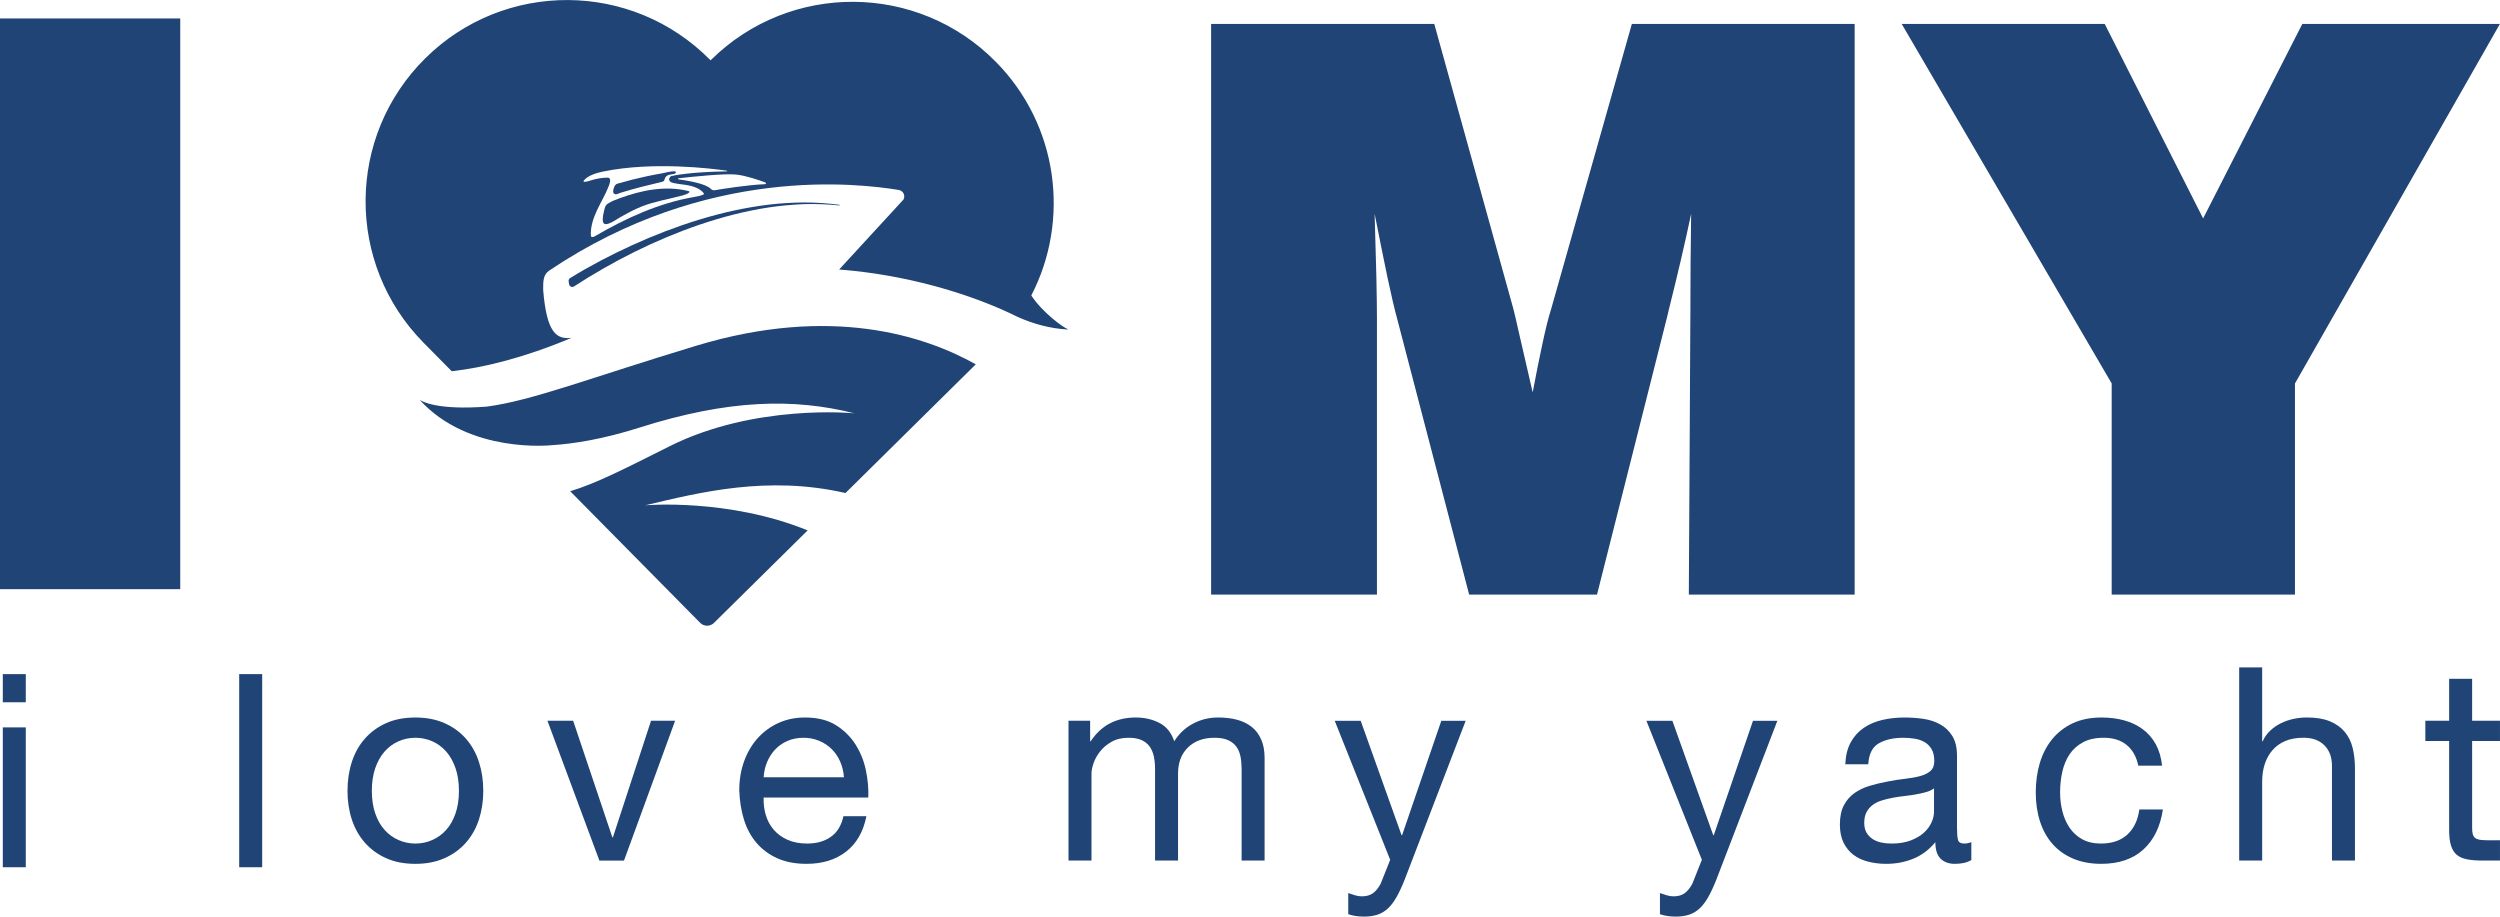 <?xml version="1.0" encoding="UTF-8" standalone="no"?>
<!-- Created with Inkscape (http://www.inkscape.org/) -->

<svg
   version="1.1"
   id="svg1"
   width="158.322"
   height="58.047"
   viewBox="0 0 158.322 58.047"
   sodipodi:docname="Micro Web Adcoming 2.ai"
   xmlns:inkscape="http://www.inkscape.org/namespaces/inkscape"
   xmlns:sodipodi="http://sodipodi.sourceforge.net/DTD/sodipodi-0.dtd"
   xmlns="http://www.w3.org/2000/svg"
   xmlns:svg="http://www.w3.org/2000/svg">
  <defs
     id="defs1">
    <clipPath
       clipPathUnits="userSpaceOnUse"
       id="clipPath1931">
      <path
         d="M 0,8448.234 H 1920 V 0 H 0 Z"
         transform="translate(-1268.17,-1291.258)"
         id="path1931" />
    </clipPath>
    <clipPath
       clipPathUnits="userSpaceOnUse"
       id="clipPath1933">
      <path
         d="M 0,8448.234 H 1920 V 0 H 0 Z"
         transform="translate(-1267.999,-1285.503)"
         id="path1933" />
    </clipPath>
    <clipPath
       clipPathUnits="userSpaceOnUse"
       id="clipPath1935">
      <path
         d="M 0,8448.234 H 1920 V 0 H 0 Z"
         transform="translate(-1264.228,-1292.705)"
         id="path1935" />
    </clipPath>
    <clipPath
       clipPathUnits="userSpaceOnUse"
       id="clipPath1937">
      <path
         d="M 0,8448.234 H 1920 V 0 H 0 Z"
         transform="translate(-1271.261,-1293.174)"
         id="path1937" />
    </clipPath>
    <clipPath
       clipPathUnits="userSpaceOnUse"
       id="clipPath1939">
      <path
         d="M 0,8448.234 H 1920 V 0 H 0 Z"
         transform="translate(-1267.618,-1292.848)"
         id="path1939" />
    </clipPath>
    <clipPath
       clipPathUnits="userSpaceOnUse"
       id="clipPath1941">
      <path
         d="M 0,8448.234 H 1920 V 0 H 0 Z"
         transform="translate(0,2.5000001e-4)"
         id="path1941" />
    </clipPath>
    <clipPath
       clipPathUnits="userSpaceOnUse"
       id="clipPath1943">
      <path
         d="M 0,8448.234 H 1920 V 0 H 0 Z"
         transform="translate(-1300.322,-1273.68)"
         id="path1943" />
    </clipPath>
    <clipPath
       clipPathUnits="userSpaceOnUse"
       id="clipPath1945">
      <path
         d="M 0,8448.234 H 1920 V 0 H 0 Z"
         transform="translate(-1335.221,-1273.68)"
         id="path1945" />
    </clipPath>
    <clipPath
       clipPathUnits="userSpaceOnUse"
       id="clipPath1947">
      <path
         d="M 0,8448.234 H 1920 V 0 H 0 Z"
         transform="translate(0,2.5000001e-4)"
         id="path1947" />
    </clipPath>
    <clipPath
       clipPathUnits="userSpaceOnUse"
       id="clipPath1949">
      <path
         d="M 0,8448.234 H 1920 V 0 H 0 Z"
         transform="translate(0,2.5000001e-4)"
         id="path1949" />
    </clipPath>
    <clipPath
       clipPathUnits="userSpaceOnUse"
       id="clipPath1951">
      <path
         d="M 0,8448.234 H 1920 V 0 H 0 Z"
         transform="translate(-1252.583,-1264.362)"
         id="path1951" />
    </clipPath>
    <clipPath
       clipPathUnits="userSpaceOnUse"
       id="clipPath1953">
      <path
         d="M 0,8448.234 H 1920 V 0 H 0 Z"
         transform="translate(-1264.56,-1261.047)"
         id="path1953" />
    </clipPath>
    <clipPath
       clipPathUnits="userSpaceOnUse"
       id="clipPath1955">
      <path
         d="M 0,8448.234 H 1920 V 0 H 0 Z"
         transform="translate(-1275.007,-1265.005)"
         id="path1955" />
    </clipPath>
    <clipPath
       clipPathUnits="userSpaceOnUse"
       id="clipPath1957">
      <path
         d="M 0,8448.234 H 1920 V 0 H 0 Z"
         transform="translate(-1285.673,-1267.691)"
         id="path1957" />
    </clipPath>
    <clipPath
       clipPathUnits="userSpaceOnUse"
       id="clipPath1959">
      <path
         d="M 0,8448.234 H 1920 V 0 H 0 Z"
         transform="translate(-1301.646,-1260.16)"
         id="path1959" />
    </clipPath>
    <clipPath
       clipPathUnits="userSpaceOnUse"
       id="clipPath1961">
      <path
         d="M 0,8448.234 H 1920 V 0 H 0 Z"
         transform="translate(-1316.449,-1260.16)"
         id="path1961" />
    </clipPath>
    <clipPath
       clipPathUnits="userSpaceOnUse"
       id="clipPath1963">
      <path
         d="M 0,8448.234 H 1920 V 0 H 0 Z"
         transform="translate(-1326.781,-1264.478)"
         id="path1963" />
    </clipPath>
    <clipPath
       clipPathUnits="userSpaceOnUse"
       id="clipPath1965">
      <path
         d="M 0,8448.234 H 1920 V 0 H 0 Z"
         transform="translate(-1336.483,-1265.557)"
         id="path1965" />
    </clipPath>
    <clipPath
       clipPathUnits="userSpaceOnUse"
       id="clipPath1967">
      <path
         d="M 0,8448.234 H 1920 V 0 H 0 Z"
         transform="translate(-1341.276,-1270.222)"
         id="path1967" />
    </clipPath>
    <clipPath
       clipPathUnits="userSpaceOnUse"
       id="clipPath1969">
      <path
         d="M 0,8448.234 H 1920 V 0 H 0 Z"
         transform="translate(-1352.34,-1267.691)"
         id="path1969" />
    </clipPath>
  </defs>
  <sodipodi:namedview
     id="namedview1"
     pagecolor="#ffffff"
     bordercolor="#000000"
     borderopacity="0.25"
     inkscape:showpageshadow="2"
     inkscape:pageopacity="0.0"
     inkscape:pagecheckerboard="0"
     inkscape:deskcolor="#d1d1d1" />
  <g
     id="layer-MC2"
     inkscape:groupmode="layer"
     inkscape:label="mapa"
     transform="translate(-1646.563,-9528.41)">
    <path
       id="path1930"
       d="M 0,0 C 1.063,0.359 2.154,0.643 3.265,0.812 3.821,0.896 4.381,0.945 4.943,0.969 5.505,0.985 6.069,0.962 6.629,0.906 L 6.633,0.937 C 6.073,1.009 5.508,1.049 4.942,1.049 4.376,1.043 3.81,1.011 3.248,0.942 2.123,0.806 1.013,0.553 -0.071,0.222 -1.155,-0.112 -2.216,-0.521 -3.248,-0.994 -4.25,-1.454 -5.225,-1.958 -6.17,-2.545 -6.224,-2.578 -6.251,-2.64 -6.241,-2.701 l 0.023,-0.137 C -6.2,-2.947 -6.076,-3 -5.984,-2.94 c 0.884,0.579 1.946,1.182 2.88,1.644 C -2.099,-0.799 -1.062,-0.362 0,0"
       style="fill:#1f4475;fill-opacity:1;fill-rule:nonzero;stroke:none"
       transform="matrix(1.333,0,0,-1.333,1690.893,9542.629)"
       clip-path="url(#clipPath1931)" />
    <path
       id="path1932"
       d="m 0,0 c -5.042,-1.524 -7.821,-2.618 -9.966,-2.895 v 0 c -2.338,-0.176 -3.063,0.24 -3.187,0.328 2.344,-2.588 6.27,-2.161 6.27,-2.161 v 10e-4 c 1.04,0.064 2.429,0.281 4.166,0.832 4.259,1.353 7.357,1.402 10.224,0.683 0,0 -4.723,0.475 -8.805,-1.577 -2.164,-1.087 -3.488,-1.762 -4.698,-2.125 l 6.174,-6.251 c 0.18,-0.183 0.475,-0.185 0.657,-0.004 l 4.449,4.394 c -3.773,1.539 -7.713,1.193 -7.713,1.193 2.577,0.612 5.813,1.431 9.511,0.583 l 0.248,0.244 5.943,5.87 C 10.839,0.479 6.394,1.933 0,0"
       style="fill:#1f4475;fill-opacity:1;fill-rule:nonzero;stroke:none"
       transform="matrix(1.333,0,0,-1.333,1690.665,9550.302)"
       clip-path="url(#clipPath1933)" />
    <path
       id="path1934"
       d="M 0,0 C 0.068,0.029 0.14,0.053 0.211,0.075 0.85,0.275 1.492,0.426 2.141,0.583 2.172,0.591 2.206,0.6 2.227,0.624 2.25,0.649 2.255,0.687 2.265,0.721 2.286,0.789 2.333,0.849 2.395,0.884 2.491,0.938 2.609,0.932 2.716,0.961 2.742,0.968 2.768,0.978 2.784,0.999 2.8,1.02 2.802,1.053 2.781,1.069 2.769,1.079 2.753,1.08 2.738,1.081 2.54,1.091 2.32,1.016 2.123,0.982 1.886,0.942 1.651,0.896 1.416,0.847 0.953,0.748 0.495,0.632 0.04,0.5 0.009,0.491 -0.023,0.481 -0.049,0.461 -0.13,0.396 -0.166,0.268 -0.184,0.139 -0.199,0.036 -0.095,-0.041 0,0"
       style="fill:#1f4475;fill-opacity:1;fill-rule:nonzero;stroke:none"
       transform="matrix(1.333,0,0,-1.333,1685.638,9540.701)"
       clip-path="url(#clipPath1935)" />
    <path
       id="path1936"
       d="m 0,0 c -0.846,-0.035 -1.992,-0.22 -2.387,-0.287 -0.073,-0.013 -0.145,0.015 -0.196,0.068 -0.235,0.247 -1.108,0.391 -1.528,0.447 -0.032,0.004 -0.031,0.05 10e-4,0.053 0.599,0.068 2.208,0.236 2.741,0.176 C -0.895,0.404 -0.29,0.194 0.014,0.08 0.056,0.064 0.046,0.002 0,0 m -3.392,-0.612 c -1.67,-0.291 -3.24,-1.009 -4.703,-1.867 -0.057,-0.033 -0.148,-0.057 -0.175,0.003 -0.005,0.013 -0.006,0.027 -0.007,0.04 -0.021,0.416 0.117,0.825 0.294,1.202 0.177,0.377 0.394,0.734 0.547,1.122 0.035,0.089 0.143,0.347 0.014,0.411 C -7.446,0.311 -7.474,0.311 -7.5,0.311 -7.745,0.305 -7.988,0.267 -8.222,0.196 -8.342,0.16 -8.461,0.115 -8.586,0.112 c -0.011,-0.001 -0.021,0 -0.03,0.006 -0.018,0.015 -0.005,0.044 0.01,0.063 0.2,0.242 0.618,0.36 0.916,0.421 2.368,0.485 5.138,0.145 5.874,0.039 C -1.797,0.638 -1.8,0.61 -1.819,0.609 -3.497,0.582 -4.281,0.426 -4.465,0.383 -4.534,0.34 -4.581,0.255 -4.551,0.181 c 0.03,-0.077 0.119,-0.108 0.198,-0.125 0.241,-0.053 0.489,-0.067 0.73,-0.117 0.242,-0.048 0.485,-0.137 0.659,-0.311 0.029,-0.029 0.058,-0.064 0.063,-0.105 -0.151,-0.08 -0.324,-0.106 -0.491,-0.135 m 17.767,-6.272 c -0.199,0.07 -1.173,0.76 -1.728,1.596 1.851,3.579 1.293,8.087 -1.692,11.109 C 7.244,9.579 1.188,9.616 -2.57,5.904 L -2.59,5.885 -2.611,5.905 C -6.322,9.663 -12.378,9.7 -16.136,5.988 -19.894,2.276 -19.932,-3.778 -16.22,-7.537 l 1.334,-1.35 c 1.517,0.174 3.411,0.629 5.689,1.586 -0.7,-0.077 -1.178,0.211 -1.345,2.271 0.002,0.379 -0.022,0.719 0.292,0.93 7.507,5.041 14.715,4.126 16.598,3.827 0.211,-0.035 0.328,-0.265 0.229,-0.455 L 3.518,-4.054 c 3.175,-0.242 6.076,-1.128 8.073,-2.055 0.135,-0.07 0.273,-0.136 0.415,-0.2 L 12.03,-6.32 v 0.001 c 0.704,-0.312 1.491,-0.537 2.34,-0.585 0.012,-0.001 0.016,0.016 0.005,0.02"
       style="fill:#1f4475;fill-opacity:1;fill-rule:nonzero;stroke:none"
       transform="matrix(1.333,0,0,-1.333,1695.015,9540.074)"
       clip-path="url(#clipPath1937)" />
    <path
       id="path1938"
       d="M 0,0 C -0.541,0.136 -1.109,0.146 -1.662,0.073 -2.215,0 -2.754,-0.155 -3.279,-0.347 c -0.174,-0.062 -0.347,-0.13 -0.506,-0.225 -0.048,-0.029 -0.095,-0.061 -0.129,-0.106 -0.035,-0.048 -0.053,-0.106 -0.067,-0.164 -0.045,-0.179 -0.117,-0.44 -0.075,-0.624 0.072,-0.309 0.678,0.147 0.821,0.226 0.333,0.185 0.669,0.37 1.025,0.51 0.627,0.246 1.299,0.347 1.947,0.525 0.103,0.029 0.21,0.061 0.292,0.131 0.01,0.009 0.02,0.018 0.021,0.031 C 0.052,-0.019 0.023,-0.006 0,0"
       style="fill:#1f4475;fill-opacity:1;fill-rule:nonzero;stroke:none"
       transform="matrix(1.333,0,0,-1.333,1690.158,9540.509)"
       clip-path="url(#clipPath1939)" />
    <path
       id="path1940"
       d="m 1234.922,1301.371 h 8.872 v -27.113 h -8.872 z"
       style="fill:#1f4475;fill-opacity:1;fill-rule:nonzero;stroke:none"
       transform="matrix(1.333,0,0,-1.333,0,11264.307)"
       clip-path="url(#clipPath1941)" />
    <path
       id="path1942"
       d="M 0,0 H -7.878 V 27.112 H 2.724 L 6.479,13.584 C 6.528,13.4 6.626,12.979 6.773,12.323 6.921,11.667 7.129,10.762 7.399,9.608 c 0.172,0.909 0.331,1.703 0.479,2.384 0.147,0.681 0.276,1.194 0.387,1.537 l 3.846,13.583 H 22.695 V 0 h -7.878 l 0.074,13.345 c 0,0.81 0.003,1.598 0.009,2.365 0.006,0.767 0.015,1.561 0.028,2.384 -0.295,-1.4 -0.651,-2.927 -1.068,-4.583 L 13.805,13.271 10.455,0 H 4.381 L 0.994,12.977 c -0.16,0.588 -0.319,1.263 -0.479,2.024 -0.159,0.761 -0.368,1.792 -0.625,3.093 0.036,-1.166 0.064,-2.166 0.083,-3 C -0.009,14.259 0,13.59 0,13.087 Z"
       style="fill:#1f4475;fill-opacity:1;fill-rule:nonzero;stroke:none"
       transform="matrix(1.333,0,0,-1.333,1733.763,9566.067)"
       clip-path="url(#clipPath1943)" />
    <path
       id="path1944"
       d="m 0,0 v 10.032 l -9.976,17.08 h 9.645 l 4.675,-9.239 4.712,9.239 h 9.387 L 8.707,10.032 V 0 Z"
       style="fill:#1f4475;fill-opacity:1;fill-rule:nonzero;stroke:none"
       transform="matrix(1.333,0,0,-1.333,1780.294,9566.067)"
       clip-path="url(#clipPath1945)" />
    <path
       id="path1946"
       d="m 1235.364,1267.691 h 1.092 v -6.644 h -1.092 z m 1.092,1.194 h -1.092 v 1.337 h 1.092 z"
       style="fill:#1f4475;fill-opacity:1;fill-rule:nonzero;stroke:none"
       transform="matrix(1.333,0,0,-1.333,0,11264.307)"
       clip-path="url(#clipPath1947)" />
    <path
       id="path1948"
       d="m 1246.595,1270.222 h 1.092 v -9.175 h -1.092 z"
       style="fill:#1f4475;fill-opacity:1;fill-rule:nonzero;stroke:none"
       transform="matrix(1.333,0,0,-1.333,0,11264.307)"
       clip-path="url(#clipPath1949)" />
    <path
       id="path1950"
       d="m 0,0 c 0,-0.402 0.054,-0.76 0.161,-1.072 0.107,-0.313 0.255,-0.574 0.443,-0.784 0.188,-0.21 0.409,-0.371 0.662,-0.482 0.253,-0.112 0.52,-0.168 0.803,-0.168 0.283,0 0.551,0.056 0.803,0.168 0.253,0.111 0.473,0.272 0.662,0.482 0.188,0.21 0.336,0.471 0.443,0.784 C 4.084,-0.76 4.138,-0.402 4.138,0 4.138,0.403 4.084,0.761 3.977,1.073 3.87,1.386 3.722,1.649 3.534,1.864 3.345,2.078 3.125,2.241 2.872,2.353 2.62,2.463 2.352,2.52 2.069,2.52 1.786,2.52 1.519,2.463 1.266,2.353 1.013,2.241 0.792,2.078 0.604,1.864 0.416,1.649 0.268,1.386 0.161,1.073 0.054,0.761 0,0.403 0,0 m -1.156,0 c 0,0.488 0.068,0.945 0.205,1.369 0.137,0.424 0.343,0.792 0.617,1.105 0.274,0.313 0.61,0.559 1.009,0.739 0.398,0.18 0.863,0.269 1.394,0.269 0.522,0 0.985,-0.089 1.388,-0.269 C 3.859,3.033 4.198,2.787 4.472,2.474 4.746,2.161 4.952,1.793 5.089,1.369 5.226,0.945 5.294,0.488 5.294,0 5.294,-0.488 5.226,-0.942 5.089,-1.361 4.952,-1.781 4.746,-2.147 4.472,-2.461 4.198,-2.773 3.859,-3.02 3.457,-3.199 3.054,-3.379 2.591,-3.47 2.069,-3.47 c -0.531,0 -0.996,0.091 -1.394,0.271 -0.399,0.179 -0.735,0.426 -1.009,0.738 -0.274,0.314 -0.48,0.68 -0.617,1.1 -0.137,0.419 -0.205,0.873 -0.205,1.361"
       style="fill:#1f4475;fill-opacity:1;fill-rule:nonzero;stroke:none"
       transform="matrix(1.333,0,0,-1.333,1670.111,9578.491)"
       clip-path="url(#clipPath1951)" />
    <path
       id="path1952"
       d="m 0,0 h -1.169 l -2.468,6.644 h 1.221 l 1.863,-5.54 h 0.026 l 1.812,5.54 h 1.144 z"
       style="fill:#1f4475;fill-opacity:1;fill-rule:nonzero;stroke:none"
       transform="matrix(1.333,0,0,-1.333,1686.08,9582.91)"
       clip-path="url(#clipPath1953)" />
    <path
       id="path1954"
       d="m 0,0 c -0.017,0.257 -0.075,0.501 -0.173,0.731 -0.099,0.232 -0.232,0.431 -0.399,0.598 -0.167,0.168 -0.366,0.3 -0.597,0.399 -0.231,0.098 -0.48,0.148 -0.746,0.148 -0.282,0 -0.537,-0.05 -0.764,-0.148 C -2.906,1.629 -3.101,1.494 -3.264,1.323 -3.427,1.151 -3.555,0.952 -3.649,0.726 -3.744,0.499 -3.799,0.257 -3.816,0 Z M 1.067,-1.851 C 0.92,-2.588 0.599,-3.149 0.101,-3.534 c -0.498,-0.386 -1.125,-0.579 -1.88,-0.579 -0.533,0 -0.994,0.089 -1.385,0.263 -0.39,0.176 -0.719,0.418 -0.985,0.727 -0.266,0.309 -0.466,0.677 -0.599,1.105 -0.133,0.428 -0.208,0.895 -0.225,1.401 0,0.497 0.077,0.957 0.231,1.381 0.155,0.424 0.371,0.791 0.649,1.098 0.279,0.309 0.609,0.549 0.989,0.72 0.382,0.172 0.799,0.257 1.253,0.257 0.592,0 1.082,-0.121 1.472,-0.365 C 0.011,2.229 0.323,1.918 0.559,1.542 0.794,1.164 0.958,0.753 1.047,0.308 c 0.09,-0.446 0.126,-0.87 0.11,-1.272 h -4.973 c -0.009,-0.292 0.025,-0.568 0.102,-0.829 0.077,-0.262 0.202,-0.493 0.373,-0.694 0.171,-0.201 0.39,-0.362 0.655,-0.482 0.266,-0.12 0.579,-0.18 0.938,-0.18 0.454,0 0.831,0.107 1.131,0.322 0.3,0.214 0.497,0.539 0.592,0.976 z"
       style="fill:#1f4475;fill-opacity:1;fill-rule:nonzero;stroke:none"
       transform="matrix(1.333,0,0,-1.333,1700.009,9577.633)"
       clip-path="url(#clipPath1955)" />
    <path
       id="path1956"
       d="m 0,0 h 1.028 v -0.977 h 0.026 c 0.496,0.754 1.212,1.13 2.145,1.13 0.412,0 0.784,-0.085 1.118,-0.257 0.334,-0.17 0.57,-0.461 0.707,-0.873 0.223,0.36 0.518,0.638 0.887,0.835 0.368,0.198 0.766,0.295 1.195,0.295 0.334,0 0.636,-0.036 0.906,-0.108 0.27,-0.073 0.501,-0.187 0.694,-0.341 0.193,-0.154 0.342,-0.353 0.449,-0.598 0.108,-0.244 0.161,-0.538 0.161,-0.879 V -6.644 H 8.224 v 4.356 c 0,0.206 -0.017,0.398 -0.052,0.579 C 8.138,-1.529 8.074,-1.373 7.98,-1.24 7.886,-1.107 7.755,-1.003 7.588,-0.926 7.421,-0.849 7.204,-0.81 6.939,-0.81 6.408,-0.81 5.986,-0.964 5.673,-1.272 5.36,-1.581 5.204,-1.992 5.204,-2.506 V -6.644 H 4.112 v 4.356 c 0,0.215 -0.019,0.411 -0.058,0.592 C 4.016,-1.517 3.949,-1.36 3.855,-1.228 3.76,-1.095 3.632,-0.992 3.469,-0.919 3.306,-0.847 3.105,-0.81 2.865,-0.81 2.54,-0.81 2.266,-0.874 2.043,-1.003 1.82,-1.131 1.638,-1.285 1.497,-1.465 1.355,-1.646 1.252,-1.832 1.188,-2.024 1.124,-2.217 1.092,-2.378 1.092,-2.506 V -6.644 H 0 Z"
       style="fill:#1f4475;fill-opacity:1;fill-rule:nonzero;stroke:none"
       transform="matrix(1.333,0,0,-1.333,1714.23,9574.052)"
       clip-path="url(#clipPath1957)" />
    <path
       id="path1958"
       d="m 0,0 c -0.128,-0.326 -0.255,-0.6 -0.379,-0.823 -0.124,-0.223 -0.259,-0.405 -0.405,-0.546 -0.146,-0.141 -0.313,-0.244 -0.501,-0.309 -0.189,-0.064 -0.403,-0.095 -0.643,-0.095 -0.128,0 -0.257,0.007 -0.385,0.025 -0.129,0.018 -0.253,0.047 -0.373,0.09 v 1.002 c 0.103,-0.034 0.208,-0.069 0.315,-0.103 0.107,-0.034 0.216,-0.052 0.328,-0.052 0.222,0 0.402,0.052 0.54,0.155 0.136,0.103 0.256,0.253 0.359,0.45 l 0.45,1.131 -2.635,6.605 h 1.234 l 1.941,-5.436 h 0.026 L 1.735,7.53 h 1.157 z"
       style="fill:#1f4475;fill-opacity:1;fill-rule:nonzero;stroke:none"
       transform="matrix(1.333,0,0,-1.333,1735.527,9584.093)"
       clip-path="url(#clipPath1959)" />
    <path
       id="path1960"
       d="m 0,0 c -0.128,-0.326 -0.255,-0.6 -0.379,-0.823 -0.124,-0.223 -0.259,-0.405 -0.405,-0.546 -0.146,-0.141 -0.313,-0.244 -0.501,-0.309 -0.189,-0.064 -0.403,-0.095 -0.643,-0.095 -0.128,0 -0.257,0.007 -0.385,0.025 -0.129,0.018 -0.253,0.047 -0.373,0.09 v 1.002 c 0.103,-0.034 0.208,-0.069 0.315,-0.103 0.107,-0.034 0.216,-0.052 0.328,-0.052 0.222,0 0.402,0.052 0.54,0.155 0.136,0.103 0.256,0.253 0.359,0.45 l 0.45,1.131 -2.635,6.605 h 1.234 l 1.941,-5.436 h 0.026 L 1.735,7.53 h 1.157 z"
       style="fill:#1f4475;fill-opacity:1;fill-rule:nonzero;stroke:none"
       transform="matrix(1.333,0,0,-1.333,1755.266,9584.093)"
       clip-path="url(#clipPath1961)" />
    <path
       id="path1962"
       d="M 0,0 C -0.103,-0.077 -0.231,-0.138 -0.386,-0.18 -0.54,-0.223 -0.703,-0.26 -0.874,-0.289 -1.045,-0.319 -1.228,-0.345 -1.42,-0.366 -1.613,-0.388 -1.799,-0.416 -1.979,-0.45 -2.159,-0.484 -2.331,-0.527 -2.493,-0.578 -2.656,-0.63 -2.797,-0.7 -2.917,-0.79 c -0.12,-0.09 -0.217,-0.204 -0.29,-0.341 -0.072,-0.137 -0.108,-0.308 -0.108,-0.514 0,-0.18 0.036,-0.332 0.108,-0.457 0.073,-0.124 0.168,-0.224 0.284,-0.301 0.115,-0.077 0.25,-0.133 0.404,-0.167 0.154,-0.034 0.317,-0.052 0.489,-0.052 0.359,0 0.668,0.05 0.925,0.148 0.257,0.099 0.466,0.223 0.629,0.372 0.163,0.151 0.283,0.314 0.36,0.489 C -0.039,-1.437 0,-1.272 0,-1.118 Z m 1.773,-3.405 c -0.197,-0.12 -0.458,-0.181 -0.784,-0.181 -0.282,0 -0.507,0.082 -0.675,0.245 -0.167,0.162 -0.25,0.424 -0.25,0.783 -0.3,-0.359 -0.649,-0.621 -1.047,-0.783 -0.398,-0.163 -0.829,-0.245 -1.292,-0.245 -0.3,0 -0.584,0.035 -0.854,0.104 -0.27,0.068 -0.504,0.177 -0.701,0.327 -0.197,0.15 -0.353,0.342 -0.469,0.578 -0.115,0.236 -0.173,0.52 -0.173,0.855 0,0.377 0.064,0.685 0.193,0.925 0.128,0.24 0.298,0.433 0.507,0.578 0.21,0.146 0.45,0.26 0.72,0.341 0.27,0.081 0.546,0.148 0.829,0.199 0.3,0.06 0.584,0.105 0.854,0.135 0.27,0.03 0.508,0.073 0.713,0.129 0.206,0.056 0.368,0.137 0.489,0.244 0.12,0.107 0.18,0.264 0.18,0.469 0,0.24 -0.045,0.432 -0.136,0.578 C -0.212,2.021 -0.328,2.133 -0.469,2.21 -0.611,2.287 -0.77,2.339 -0.944,2.364 -1.121,2.39 -1.294,2.403 -1.465,2.403 -1.928,2.403 -2.313,2.315 -2.622,2.14 -2.93,1.964 -3.097,1.632 -3.123,1.144 h -1.092 c 0.017,0.411 0.103,0.757 0.257,1.041 0.154,0.282 0.36,0.511 0.617,0.687 0.257,0.176 0.552,0.302 0.886,0.379 0.334,0.077 0.685,0.115 1.054,0.115 0.3,0 0.598,-0.021 0.893,-0.063 C -0.212,3.26 0.056,3.172 0.295,3.039 0.535,2.906 0.728,2.72 0.874,2.48 1.02,2.24 1.092,1.928 1.092,1.542 v -3.418 c 0,-0.258 0.015,-0.445 0.045,-0.565 0.03,-0.121 0.131,-0.181 0.302,-0.181 0.103,0 0.214,0.021 0.334,0.064 z"
       style="fill:#1f4475;fill-opacity:1;fill-rule:nonzero;stroke:none"
       transform="matrix(1.333,0,0,-1.333,1769.042,9578.336)"
       clip-path="url(#clipPath1963)" />
    <path
       id="path1964"
       d="M 0,0 C -0.086,0.42 -0.268,0.745 -0.546,0.977 -0.825,1.208 -1.191,1.324 -1.645,1.324 -2.039,1.324 -2.369,1.251 -2.634,1.105 -2.9,0.96 -3.112,0.767 -3.271,0.527 -3.429,0.287 -3.542,0.011 -3.611,-0.302 -3.68,-0.614 -3.714,-0.937 -3.714,-1.271 c 0,-0.309 0.036,-0.609 0.11,-0.901 0.072,-0.291 0.186,-0.55 0.34,-0.777 0.154,-0.227 0.353,-0.409 0.597,-0.546 0.245,-0.137 0.542,-0.206 0.894,-0.206 0.53,0 0.95,0.144 1.259,0.43 0.308,0.288 0.497,0.684 0.565,1.19 h 1.118 c -0.12,-0.815 -0.428,-1.448 -0.925,-1.902 -0.497,-0.454 -1.165,-0.682 -2.005,-0.682 -0.505,0 -0.953,0.084 -1.343,0.251 -0.389,0.167 -0.715,0.4 -0.976,0.7 -0.262,0.3 -0.459,0.658 -0.591,1.073 -0.133,0.415 -0.199,0.872 -0.199,1.37 0,0.496 0.064,0.96 0.192,1.393 0.129,0.433 0.324,0.81 0.585,1.131 0.261,0.321 0.587,0.574 0.977,0.759 0.389,0.183 0.85,0.275 1.381,0.275 0.377,0 0.731,-0.045 1.06,-0.135 C -0.345,2.063 -0.051,1.924 0.206,1.735 0.462,1.547 0.67,1.309 0.829,1.022 0.987,0.734 1.088,0.395 1.131,0 Z"
       style="fill:#1f4475;fill-opacity:1;fill-rule:nonzero;stroke:none"
       transform="matrix(1.333,0,0,-1.333,1781.977,9576.897)"
       clip-path="url(#clipPath1965)" />
    <path
       id="path1966"
       d="m 0,0 h 1.092 v -3.508 h 0.026 c 0.086,0.196 0.208,0.368 0.366,0.514 0.159,0.145 0.332,0.264 0.521,0.353 0.188,0.09 0.387,0.157 0.598,0.2 0.209,0.042 0.413,0.063 0.61,0.063 0.437,0 0.801,-0.06 1.092,-0.18 0.291,-0.12 0.527,-0.287 0.707,-0.501 0.18,-0.213 0.306,-0.468 0.379,-0.764 C 5.464,-4.118 5.5,-4.446 5.5,-4.807 V -9.175 H 4.408 v 4.497 c 0,0.411 -0.12,0.737 -0.36,0.977 -0.24,0.24 -0.57,0.36 -0.989,0.36 -0.334,0 -0.624,-0.052 -0.868,-0.154 C 1.947,-3.598 1.743,-3.744 1.581,-3.933 1.418,-4.121 1.296,-4.342 1.214,-4.594 1.133,-4.847 1.092,-5.123 1.092,-5.423 V -9.175 H 0 Z"
       style="fill:#1f4475;fill-opacity:1;fill-rule:nonzero;stroke:none"
       transform="matrix(1.333,0,0,-1.333,1788.368,9570.677)"
       clip-path="url(#clipPath1967)" />
    <path
       id="path1968"
       d="M 0,0 H 1.323 V -0.964 H 0 v -4.125 c 0,-0.129 0.011,-0.231 0.032,-0.308 0.021,-0.078 0.062,-0.137 0.122,-0.18 0.06,-0.043 0.143,-0.071 0.251,-0.084 0.107,-0.013 0.246,-0.02 0.417,-0.02 H 1.323 V -6.644 H 0.488 c -0.282,0 -0.525,0.019 -0.726,0.058 -0.201,0.038 -0.364,0.109 -0.488,0.212 -0.125,0.103 -0.216,0.248 -0.276,0.437 -0.06,0.188 -0.09,0.437 -0.09,0.746 v 4.227 H -2.223 V 0 h 1.131 V 1.991 H 0 Z"
       style="fill:#1f4475;fill-opacity:1;fill-rule:nonzero;stroke:none"
       transform="matrix(1.333,0,0,-1.333,1803.12,9574.052)"
       clip-path="url(#clipPath1969)" />
  </g>
</svg>
